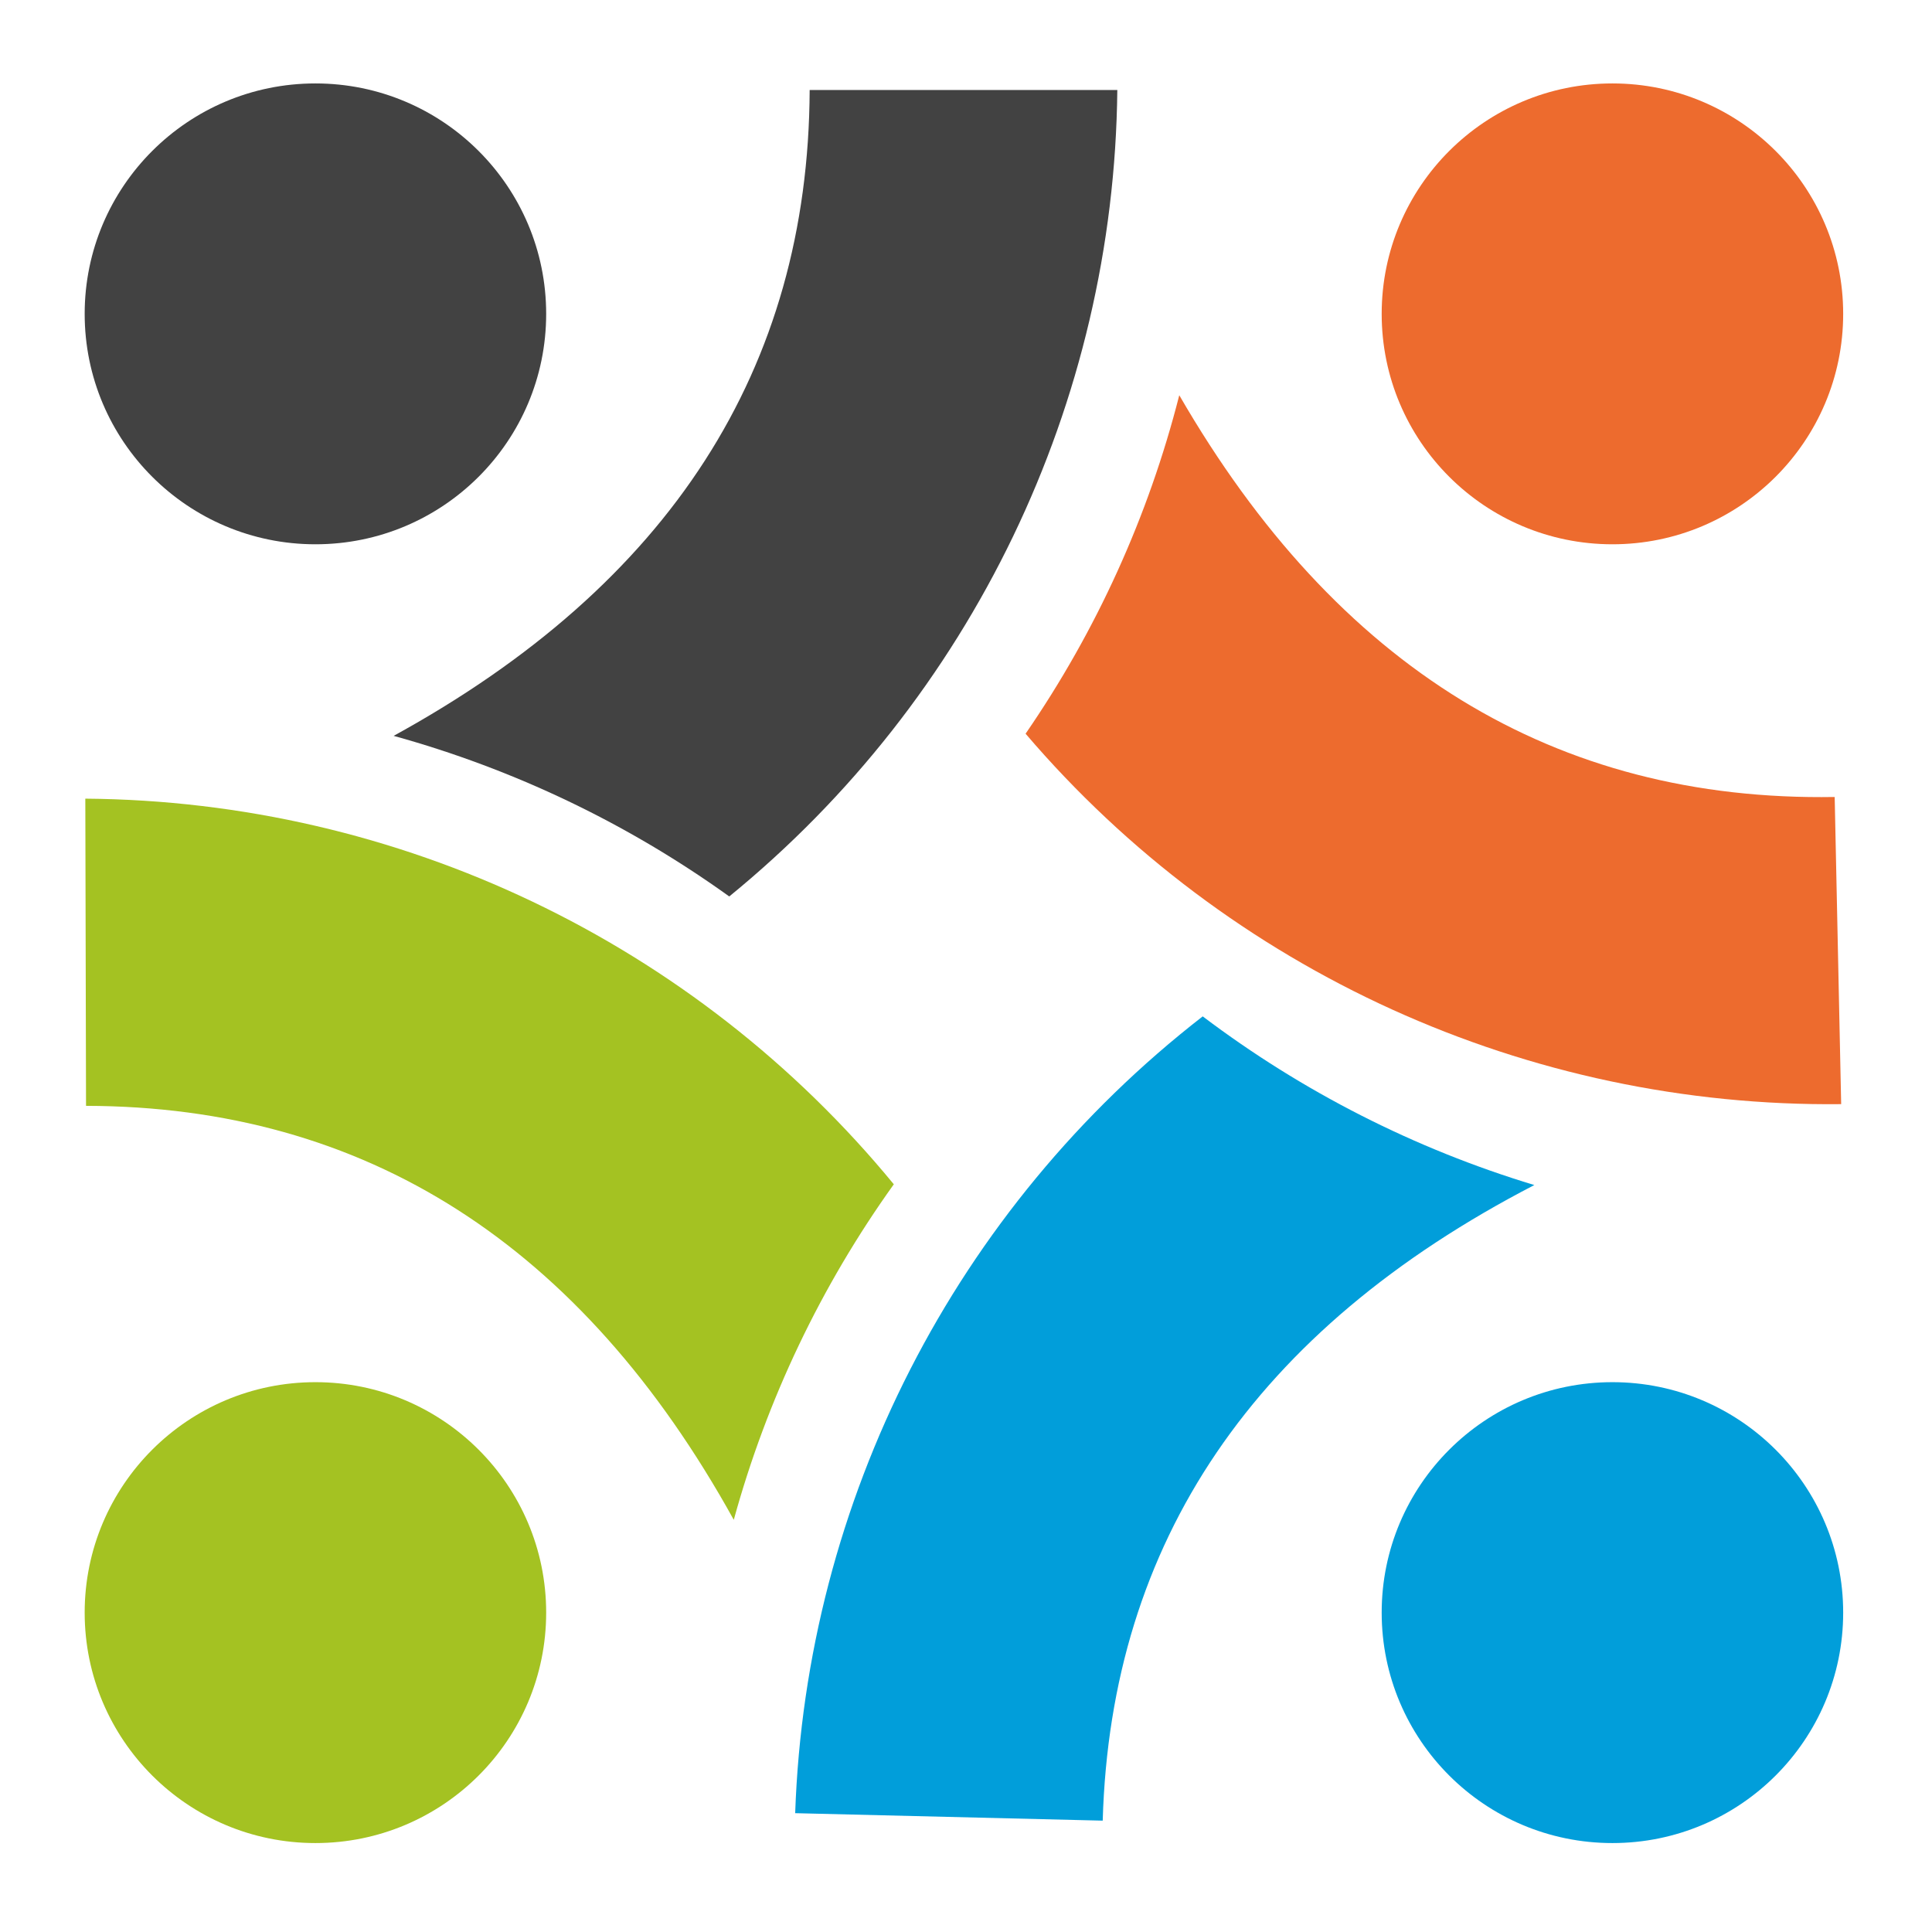 <?xml version="1.0" encoding="UTF-8"?>
<svg id="Calque_1" xmlns="http://www.w3.org/2000/svg" version="1.1" viewBox="0 0 512 512">
  <!-- Generator: Adobe Illustrator 30.1.0, SVG Export Plug-In . SVG Version: 2.1.1 Build 136)  -->
  <defs>
    <style>
      .st0 {
        fill: #a4c222;
      }

      .st0, .st1, .st2, .st3 {
        fill-rule: evenodd;
      }

      .st1 {
        fill: #ed6b2e;
      }

      .st2 {
        fill: #424242;
      }

      .st3 {
        fill: #019eda;
      }
    </style>
  </defs>
  <path class="st1" d="M487.93,292.61l-1.72-81.4c-74.05,1.24-131.94-34.25-173.69-106.47-8.16,32.07-21.95,62.43-40.73,89.7,53.9,63.11,133.08,99.07,216.14,98.17"/>
  <path class="st3" d="M210.72,480.51l81.51,1.98c2.12-73.92,40.25-130.07,114.38-168.44-31.71-9.6-61.46-24.73-87.88-44.7-65.58,50.91-105.14,128.27-108,211.16"/>
  <path class="st0" d="M22.61,211.64l.19,81.42c74.06.16,131.28,36.72,171.66,109.71,8.77-31.91,23.13-62.02,42.41-88.92-52.71-64.11-131.19-101.55-214.25-102.2"/>
  <path class="st2" d="M83.59,22.11c-33.77,0-61.15,27.34-61.15,61.07s27.37,61.06,61.15,61.06,61.15-27.34,61.15-61.06-27.38-61.07-61.15-61.07"/>
  <path class="st1" d="M427.31,22.11c-33.77,0-61.15,27.34-61.15,61.07s27.37,61.06,61.15,61.06,61.15-27.34,61.15-61.06-27.38-61.07-61.15-61.07"/>
  <path class="st0" d="M83.59,366.29c-33.77,0-61.15,27.34-61.15,61.07s27.37,61.07,61.15,61.07,61.15-27.34,61.15-61.07-27.38-61.07-61.15-61.07"/>
  <path class="st3" d="M427.31,366.29c-33.77,0-61.15,27.34-61.15,61.07s27.37,61.07,61.15,61.07,61.15-27.34,61.15-61.07-27.38-61.07-61.15-61.07"/>
  <path class="st2" d="M296.1,23.85h-81.53c-.32,73.95-37.07,131.01-110.25,171.16,31.93,8.83,62.05,23.24,88.94,42.56,64.32-52.49,101.99-130.77,102.84-213.72"/>
</svg>